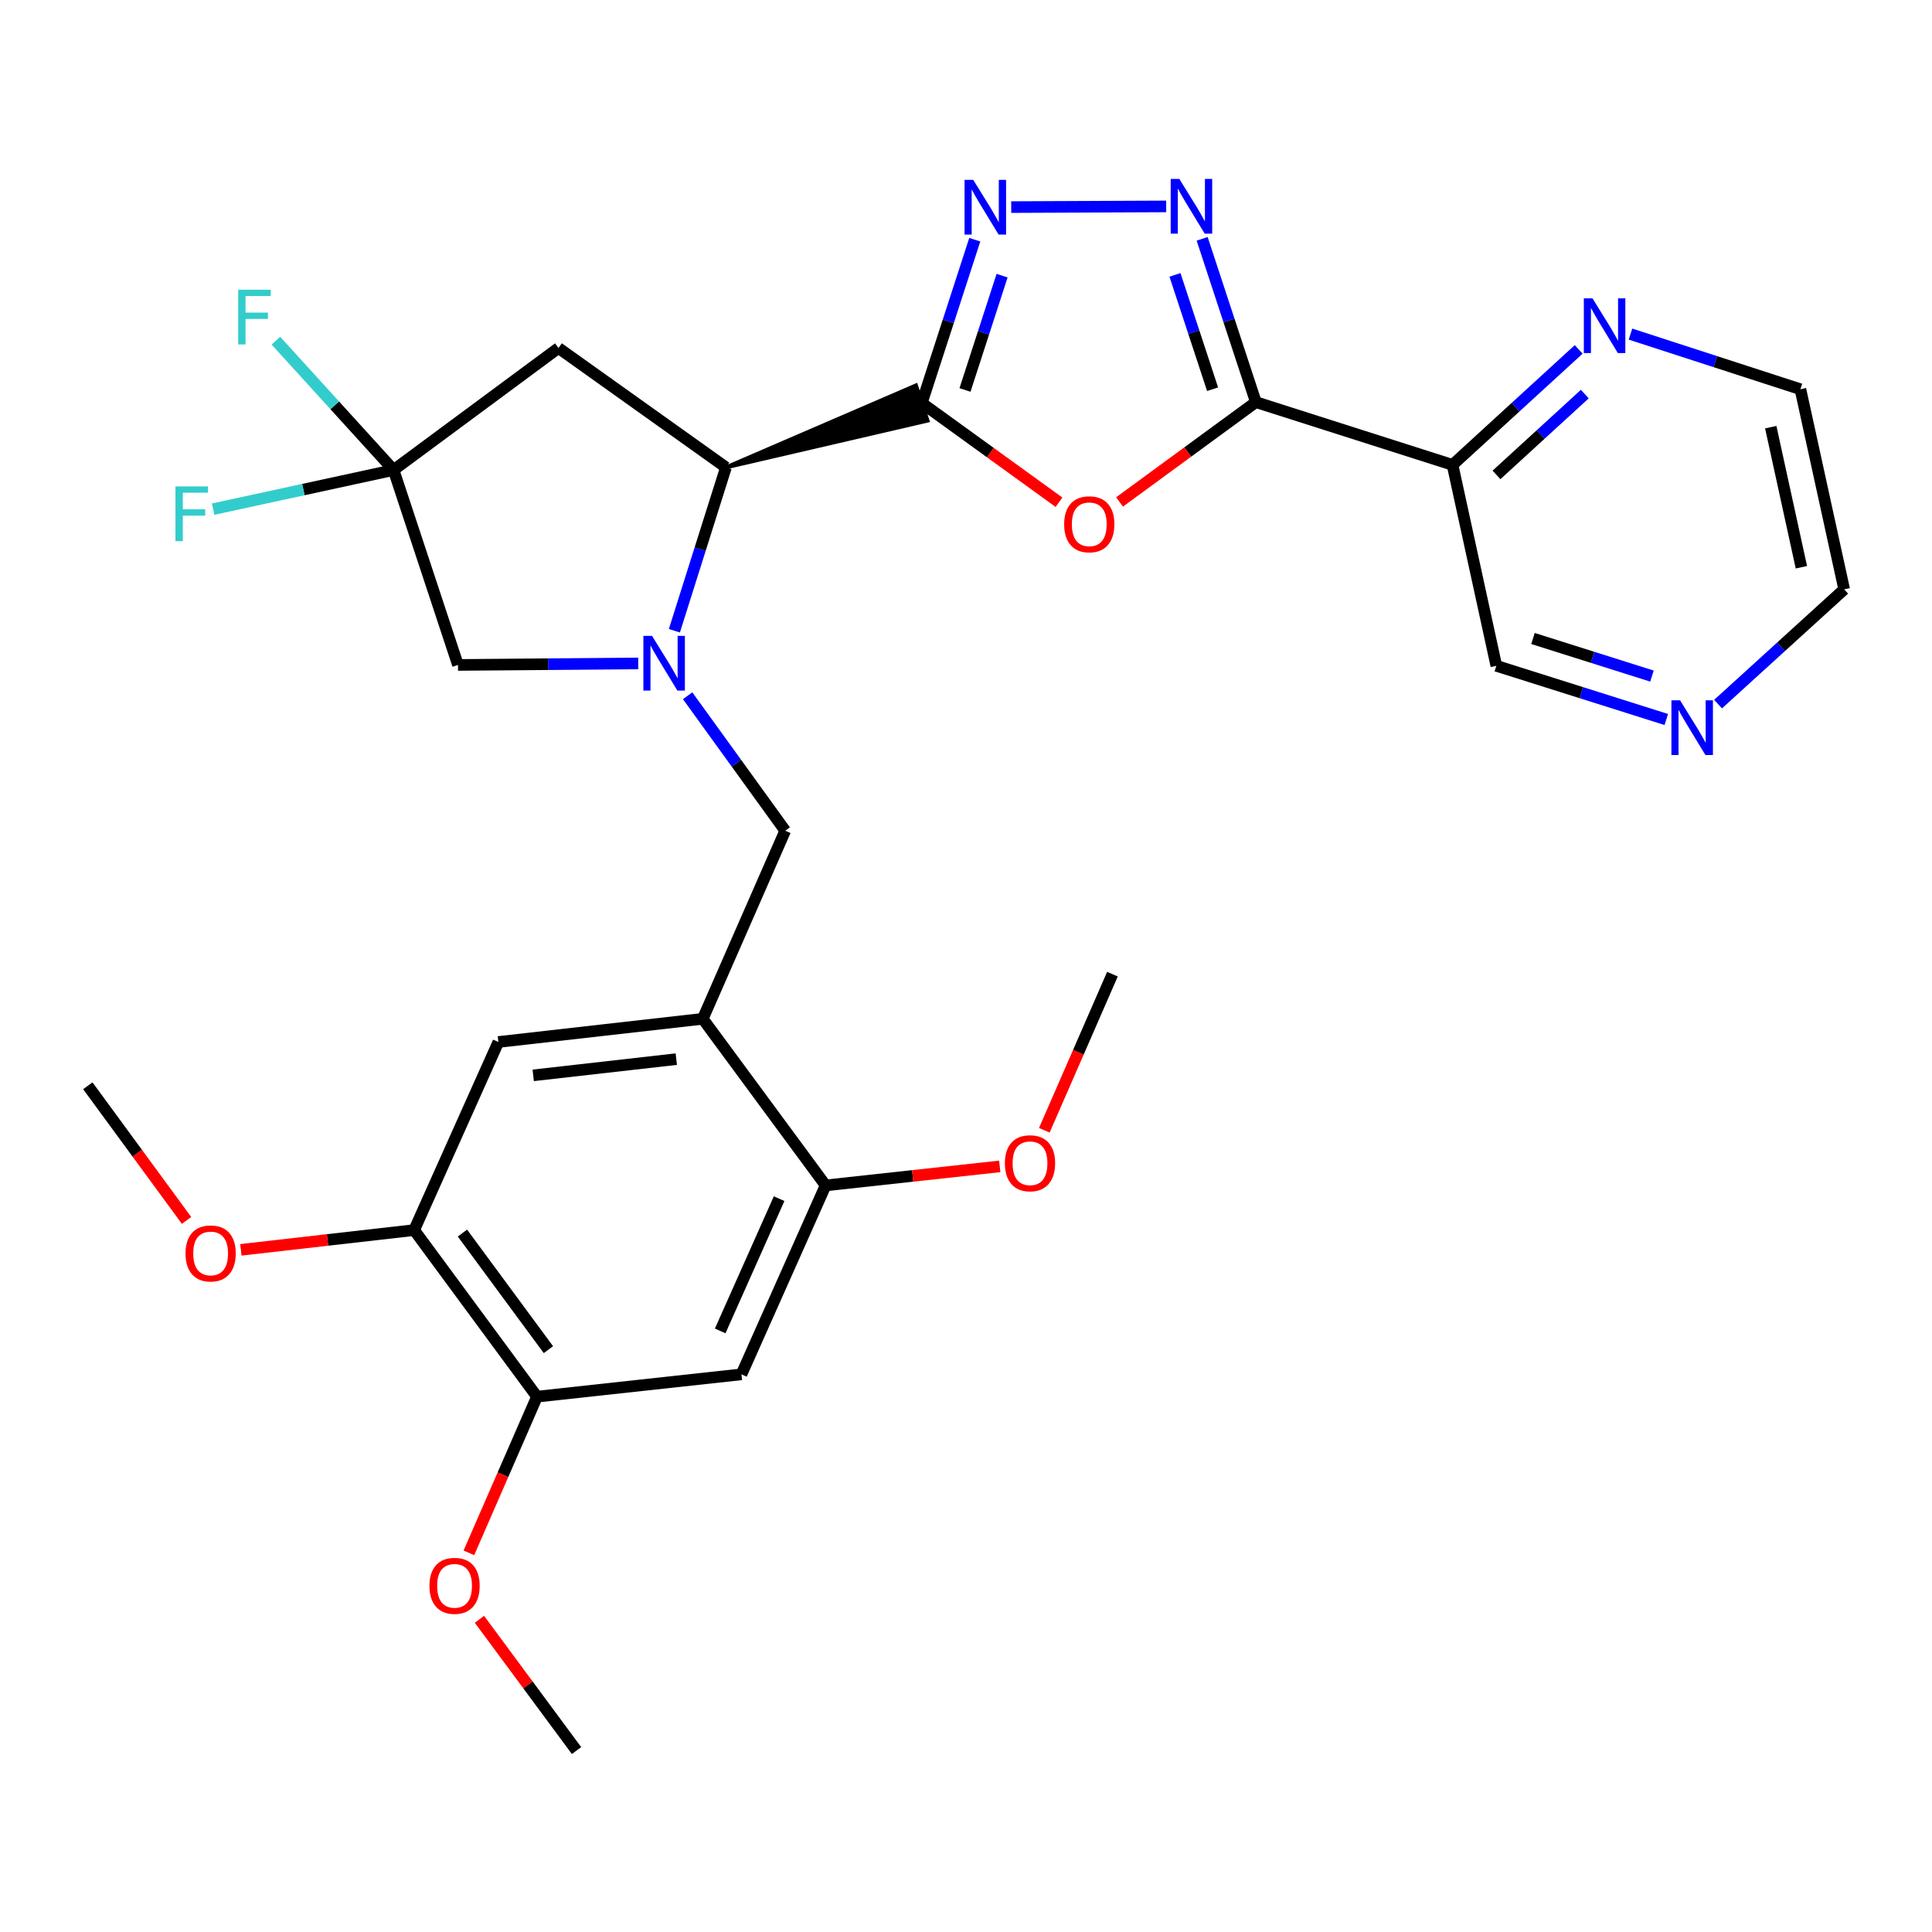 <?xml version='1.0' encoding='iso-8859-1'?>
<svg version='1.1' baseProfile='full'
              xmlns='http://www.w3.org/2000/svg'
                      xmlns:rdkit='http://www.rdkit.org/xml'
                      xmlns:xlink='http://www.w3.org/1999/xlink'
                  xml:space='preserve'
width='1000px' height='1000px' viewBox='0 0 1000 1000'>
<!-- END OF HEADER -->
<rect style='opacity:1.0;fill:#FFFFFF;stroke:none' width='1000' height='1000' x='0' y='0'> </rect>
<path class='bond-2' d='M 477.107,208.599 L 512.619,234.275' style='fill:none;fill-rule:evenodd;stroke:#000000;stroke-width:6px;stroke-linecap:butt;stroke-linejoin:miter;stroke-opacity:1' />
<path class='bond-2' d='M 512.619,234.275 L 548.13,259.951' style='fill:none;fill-rule:evenodd;stroke:#FF0000;stroke-width:6px;stroke-linecap:butt;stroke-linejoin:miter;stroke-opacity:1' />
<path class='bond-3' d='M 477.107,208.599 L 490.824,166.337' style='fill:none;fill-rule:evenodd;stroke:#000000;stroke-width:6px;stroke-linecap:butt;stroke-linejoin:miter;stroke-opacity:1' />
<path class='bond-3' d='M 490.824,166.337 L 504.541,124.075' style='fill:none;fill-rule:evenodd;stroke:#0000FF;stroke-width:6px;stroke-linecap:butt;stroke-linejoin:miter;stroke-opacity:1' />
<path class='bond-3' d='M 499.478,201.845 L 509.079,172.262' style='fill:none;fill-rule:evenodd;stroke:#000000;stroke-width:6px;stroke-linecap:butt;stroke-linejoin:miter;stroke-opacity:1' />
<path class='bond-3' d='M 509.079,172.262 L 518.681,142.678' style='fill:none;fill-rule:evenodd;stroke:#0000FF;stroke-width:6px;stroke-linecap:butt;stroke-linejoin:miter;stroke-opacity:1' />
<path class='bond-5' d='M 375.749,241.93 L 480.105,217.715 L 474.11,199.483 Z' style='fill:#000000;fill-rule:evenodd;fill-opacity:1;stroke:#000000;stroke-width:2px;stroke-linecap:butt;stroke-linejoin:miter;stroke-opacity:1;' />
<path class='bond-0' d='M 650.033,208.14 L 614.755,233.974' style='fill:none;fill-rule:evenodd;stroke:#000000;stroke-width:6px;stroke-linecap:butt;stroke-linejoin:miter;stroke-opacity:1' />
<path class='bond-0' d='M 614.755,233.974 L 579.477,259.808' style='fill:none;fill-rule:evenodd;stroke:#FF0000;stroke-width:6px;stroke-linecap:butt;stroke-linejoin:miter;stroke-opacity:1' />
<path class='bond-9' d='M 650.033,208.14 L 751.829,240.618' style='fill:none;fill-rule:evenodd;stroke:#000000;stroke-width:6px;stroke-linecap:butt;stroke-linejoin:miter;stroke-opacity:1' />
<path class='bond-30' d='M 650.033,208.14 L 636.13,165.875' style='fill:none;fill-rule:evenodd;stroke:#000000;stroke-width:6px;stroke-linecap:butt;stroke-linejoin:miter;stroke-opacity:1' />
<path class='bond-30' d='M 636.13,165.875 L 622.227,123.609' style='fill:none;fill-rule:evenodd;stroke:#0000FF;stroke-width:6px;stroke-linecap:butt;stroke-linejoin:miter;stroke-opacity:1' />
<path class='bond-30' d='M 627.631,201.458 L 617.898,171.872' style='fill:none;fill-rule:evenodd;stroke:#000000;stroke-width:6px;stroke-linecap:butt;stroke-linejoin:miter;stroke-opacity:1' />
<path class='bond-30' d='M 617.898,171.872 L 608.166,142.286' style='fill:none;fill-rule:evenodd;stroke:#0000FF;stroke-width:6px;stroke-linecap:butt;stroke-linejoin:miter;stroke-opacity:1' />
<path class='bond-1' d='M 349.06,326.471 L 362.404,284.201' style='fill:none;fill-rule:evenodd;stroke:#0000FF;stroke-width:6px;stroke-linecap:butt;stroke-linejoin:miter;stroke-opacity:1' />
<path class='bond-1' d='M 362.404,284.201 L 375.749,241.93' style='fill:none;fill-rule:evenodd;stroke:#000000;stroke-width:6px;stroke-linecap:butt;stroke-linejoin:miter;stroke-opacity:1' />
<path class='bond-10' d='M 355.922,360.123 L 381.174,395.049' style='fill:none;fill-rule:evenodd;stroke:#0000FF;stroke-width:6px;stroke-linecap:butt;stroke-linejoin:miter;stroke-opacity:1' />
<path class='bond-10' d='M 381.174,395.049 L 406.425,429.975' style='fill:none;fill-rule:evenodd;stroke:#000000;stroke-width:6px;stroke-linecap:butt;stroke-linejoin:miter;stroke-opacity:1' />
<path class='bond-12' d='M 330.343,343.4 L 283.697,343.786' style='fill:none;fill-rule:evenodd;stroke:#0000FF;stroke-width:6px;stroke-linecap:butt;stroke-linejoin:miter;stroke-opacity:1' />
<path class='bond-12' d='M 283.697,343.786 L 237.05,344.173' style='fill:none;fill-rule:evenodd;stroke:#000000;stroke-width:6px;stroke-linecap:butt;stroke-linejoin:miter;stroke-opacity:1' />
<path class='bond-4' d='M 523.409,107.192 L 603.619,106.839' style='fill:none;fill-rule:evenodd;stroke:#0000FF;stroke-width:6px;stroke-linecap:butt;stroke-linejoin:miter;stroke-opacity:1' />
<path class='bond-8' d='M 375.749,241.93 L 289.062,180.13' style='fill:none;fill-rule:evenodd;stroke:#000000;stroke-width:6px;stroke-linecap:butt;stroke-linejoin:miter;stroke-opacity:1' />
<path class='bond-6' d='M 203.708,243.273 L 289.062,180.13' style='fill:none;fill-rule:evenodd;stroke:#000000;stroke-width:6px;stroke-linecap:butt;stroke-linejoin:miter;stroke-opacity:1' />
<path class='bond-19' d='M 203.708,243.273 L 157.019,253.404' style='fill:none;fill-rule:evenodd;stroke:#000000;stroke-width:6px;stroke-linecap:butt;stroke-linejoin:miter;stroke-opacity:1' />
<path class='bond-19' d='M 157.019,253.404 L 110.329,263.535' style='fill:none;fill-rule:evenodd;stroke:#33CCCC;stroke-width:6px;stroke-linecap:butt;stroke-linejoin:miter;stroke-opacity:1' />
<path class='bond-20' d='M 203.708,243.273 L 173.254,209.797' style='fill:none;fill-rule:evenodd;stroke:#000000;stroke-width:6px;stroke-linecap:butt;stroke-linejoin:miter;stroke-opacity:1' />
<path class='bond-20' d='M 173.254,209.797 L 142.799,176.321' style='fill:none;fill-rule:evenodd;stroke:#33CCCC;stroke-width:6px;stroke-linecap:butt;stroke-linejoin:miter;stroke-opacity:1' />
<path class='bond-31' d='M 203.708,243.273 L 237.05,344.173' style='fill:none;fill-rule:evenodd;stroke:#000000;stroke-width:6px;stroke-linecap:butt;stroke-linejoin:miter;stroke-opacity:1' />
<path class='bond-7' d='M 363.754,527.335 L 406.425,429.975' style='fill:none;fill-rule:evenodd;stroke:#000000;stroke-width:6px;stroke-linecap:butt;stroke-linejoin:miter;stroke-opacity:1' />
<path class='bond-13' d='M 363.754,527.335 L 427.335,613.563' style='fill:none;fill-rule:evenodd;stroke:#000000;stroke-width:6px;stroke-linecap:butt;stroke-linejoin:miter;stroke-opacity:1' />
<path class='bond-14' d='M 363.754,527.335 L 257.96,539.33' style='fill:none;fill-rule:evenodd;stroke:#000000;stroke-width:6px;stroke-linecap:butt;stroke-linejoin:miter;stroke-opacity:1' />
<path class='bond-14' d='M 350.047,548.205 L 275.991,556.602' style='fill:none;fill-rule:evenodd;stroke:#000000;stroke-width:6px;stroke-linecap:butt;stroke-linejoin:miter;stroke-opacity:1' />
<path class='bond-17' d='M 751.829,240.618 L 784.475,210.736' style='fill:none;fill-rule:evenodd;stroke:#000000;stroke-width:6px;stroke-linecap:butt;stroke-linejoin:miter;stroke-opacity:1' />
<path class='bond-17' d='M 784.475,210.736 L 817.122,180.854' style='fill:none;fill-rule:evenodd;stroke:#0000FF;stroke-width:6px;stroke-linecap:butt;stroke-linejoin:miter;stroke-opacity:1' />
<path class='bond-17' d='M 774.581,245.811 L 797.434,224.894' style='fill:none;fill-rule:evenodd;stroke:#000000;stroke-width:6px;stroke-linecap:butt;stroke-linejoin:miter;stroke-opacity:1' />
<path class='bond-17' d='M 797.434,224.894 L 820.286,203.976' style='fill:none;fill-rule:evenodd;stroke:#0000FF;stroke-width:6px;stroke-linecap:butt;stroke-linejoin:miter;stroke-opacity:1' />
<path class='bond-21' d='M 751.829,240.618 L 774.497,344.621' style='fill:none;fill-rule:evenodd;stroke:#000000;stroke-width:6px;stroke-linecap:butt;stroke-linejoin:miter;stroke-opacity:1' />
<path class='bond-11' d='M 383.767,711.36 L 427.335,613.563' style='fill:none;fill-rule:evenodd;stroke:#000000;stroke-width:6px;stroke-linecap:butt;stroke-linejoin:miter;stroke-opacity:1' />
<path class='bond-11' d='M 372.771,688.881 L 403.268,620.423' style='fill:none;fill-rule:evenodd;stroke:#000000;stroke-width:6px;stroke-linecap:butt;stroke-linejoin:miter;stroke-opacity:1' />
<path class='bond-33' d='M 383.767,711.36 L 277.952,722.908' style='fill:none;fill-rule:evenodd;stroke:#000000;stroke-width:6px;stroke-linecap:butt;stroke-linejoin:miter;stroke-opacity:1' />
<path class='bond-22' d='M 427.335,613.563 L 472.401,608.644' style='fill:none;fill-rule:evenodd;stroke:#000000;stroke-width:6px;stroke-linecap:butt;stroke-linejoin:miter;stroke-opacity:1' />
<path class='bond-22' d='M 472.401,608.644 L 517.468,603.725' style='fill:none;fill-rule:evenodd;stroke:#FF0000;stroke-width:6px;stroke-linecap:butt;stroke-linejoin:miter;stroke-opacity:1' />
<path class='bond-16' d='M 257.96,539.33 L 214.371,636.69' style='fill:none;fill-rule:evenodd;stroke:#000000;stroke-width:6px;stroke-linecap:butt;stroke-linejoin:miter;stroke-opacity:1' />
<path class='bond-15' d='M 277.952,722.908 L 214.371,636.69' style='fill:none;fill-rule:evenodd;stroke:#000000;stroke-width:6px;stroke-linecap:butt;stroke-linejoin:miter;stroke-opacity:1' />
<path class='bond-15' d='M 283.861,698.584 L 239.355,638.232' style='fill:none;fill-rule:evenodd;stroke:#000000;stroke-width:6px;stroke-linecap:butt;stroke-linejoin:miter;stroke-opacity:1' />
<path class='bond-23' d='M 277.952,722.908 L 260.321,763.328' style='fill:none;fill-rule:evenodd;stroke:#000000;stroke-width:6px;stroke-linecap:butt;stroke-linejoin:miter;stroke-opacity:1' />
<path class='bond-23' d='M 260.321,763.328 L 242.69,803.749' style='fill:none;fill-rule:evenodd;stroke:#FF0000;stroke-width:6px;stroke-linecap:butt;stroke-linejoin:miter;stroke-opacity:1' />
<path class='bond-24' d='M 214.371,636.69 L 169.523,641.802' style='fill:none;fill-rule:evenodd;stroke:#000000;stroke-width:6px;stroke-linecap:butt;stroke-linejoin:miter;stroke-opacity:1' />
<path class='bond-24' d='M 169.523,641.802 L 124.676,646.913' style='fill:none;fill-rule:evenodd;stroke:#FF0000;stroke-width:6px;stroke-linecap:butt;stroke-linejoin:miter;stroke-opacity:1' />
<path class='bond-25' d='M 843.933,172.931 L 887.91,187.198' style='fill:none;fill-rule:evenodd;stroke:#0000FF;stroke-width:6px;stroke-linecap:butt;stroke-linejoin:miter;stroke-opacity:1' />
<path class='bond-25' d='M 887.91,187.198 L 931.887,201.465' style='fill:none;fill-rule:evenodd;stroke:#000000;stroke-width:6px;stroke-linecap:butt;stroke-linejoin:miter;stroke-opacity:1' />
<path class='bond-18' d='M 862.469,372.409 L 818.483,358.515' style='fill:none;fill-rule:evenodd;stroke:#0000FF;stroke-width:6px;stroke-linecap:butt;stroke-linejoin:miter;stroke-opacity:1' />
<path class='bond-18' d='M 818.483,358.515 L 774.497,344.621' style='fill:none;fill-rule:evenodd;stroke:#000000;stroke-width:6px;stroke-linecap:butt;stroke-linejoin:miter;stroke-opacity:1' />
<path class='bond-18' d='M 855.054,349.939 L 824.264,340.214' style='fill:none;fill-rule:evenodd;stroke:#0000FF;stroke-width:6px;stroke-linecap:butt;stroke-linejoin:miter;stroke-opacity:1' />
<path class='bond-18' d='M 824.264,340.214 L 793.474,330.488' style='fill:none;fill-rule:evenodd;stroke:#000000;stroke-width:6px;stroke-linecap:butt;stroke-linejoin:miter;stroke-opacity:1' />
<path class='bond-26' d='M 889.266,364.447 L 921.906,334.744' style='fill:none;fill-rule:evenodd;stroke:#0000FF;stroke-width:6px;stroke-linecap:butt;stroke-linejoin:miter;stroke-opacity:1' />
<path class='bond-26' d='M 921.906,334.744 L 954.545,305.042' style='fill:none;fill-rule:evenodd;stroke:#000000;stroke-width:6px;stroke-linecap:butt;stroke-linejoin:miter;stroke-opacity:1' />
<path class='bond-27' d='M 540.541,585.028 L 558.17,544.623' style='fill:none;fill-rule:evenodd;stroke:#FF0000;stroke-width:6px;stroke-linecap:butt;stroke-linejoin:miter;stroke-opacity:1' />
<path class='bond-27' d='M 558.17,544.623 L 575.8,504.219' style='fill:none;fill-rule:evenodd;stroke:#000000;stroke-width:6px;stroke-linecap:butt;stroke-linejoin:miter;stroke-opacity:1' />
<path class='bond-28' d='M 248.161,838.151 L 273.287,872.121' style='fill:none;fill-rule:evenodd;stroke:#FF0000;stroke-width:6px;stroke-linecap:butt;stroke-linejoin:miter;stroke-opacity:1' />
<path class='bond-28' d='M 273.287,872.121 L 298.413,906.091' style='fill:none;fill-rule:evenodd;stroke:#000000;stroke-width:6px;stroke-linecap:butt;stroke-linejoin:miter;stroke-opacity:1' />
<path class='bond-29' d='M 96.554,631.689 L 71.004,596.844' style='fill:none;fill-rule:evenodd;stroke:#FF0000;stroke-width:6px;stroke-linecap:butt;stroke-linejoin:miter;stroke-opacity:1' />
<path class='bond-29' d='M 71.004,596.844 L 45.455,561.999' style='fill:none;fill-rule:evenodd;stroke:#000000;stroke-width:6px;stroke-linecap:butt;stroke-linejoin:miter;stroke-opacity:1' />
<path class='bond-32' d='M 931.887,201.465 L 954.545,305.042' style='fill:none;fill-rule:evenodd;stroke:#000000;stroke-width:6px;stroke-linecap:butt;stroke-linejoin:miter;stroke-opacity:1' />
<path class='bond-32' d='M 916.537,221.103 L 932.398,293.607' style='fill:none;fill-rule:evenodd;stroke:#000000;stroke-width:6px;stroke-linecap:butt;stroke-linejoin:miter;stroke-opacity:1' />
<path  class='atom-2' d='M 337.491 329.128
L 346.771 344.128
Q 347.691 345.608, 349.171 348.288
Q 350.651 350.968, 350.731 351.128
L 350.731 329.128
L 354.491 329.128
L 354.491 357.448
L 350.611 357.448
L 340.651 341.048
Q 339.491 339.128, 338.251 336.928
Q 337.051 334.728, 336.691 334.048
L 336.691 357.448
L 333.011 357.448
L 333.011 329.128
L 337.491 329.128
' fill='#0000FF'/>
<path  class='atom-3' d='M 550.805 271.364
Q 550.805 264.564, 554.165 260.764
Q 557.525 256.964, 563.805 256.964
Q 570.085 256.964, 573.445 260.764
Q 576.805 264.564, 576.805 271.364
Q 576.805 278.244, 573.405 282.164
Q 570.005 286.044, 563.805 286.044
Q 557.565 286.044, 554.165 282.164
Q 550.805 278.284, 550.805 271.364
M 563.805 282.844
Q 568.125 282.844, 570.445 279.964
Q 572.805 277.044, 572.805 271.364
Q 572.805 265.804, 570.445 263.004
Q 568.125 260.164, 563.805 260.164
Q 559.485 260.164, 557.125 262.964
Q 554.805 265.764, 554.805 271.364
Q 554.805 277.084, 557.125 279.964
Q 559.485 282.844, 563.805 282.844
' fill='#FF0000'/>
<path  class='atom-4' d='M 503.741 93.091
L 513.021 108.091
Q 513.941 109.571, 515.421 112.251
Q 516.901 114.931, 516.981 115.091
L 516.981 93.091
L 520.741 93.091
L 520.741 121.411
L 516.861 121.411
L 506.901 105.011
Q 505.741 103.091, 504.501 100.891
Q 503.301 98.691, 502.941 98.011
L 502.941 121.411
L 499.261 121.411
L 499.261 93.091
L 503.741 93.091
' fill='#0000FF'/>
<path  class='atom-5' d='M 610.431 92.622
L 619.711 107.622
Q 620.631 109.102, 622.111 111.782
Q 623.591 114.462, 623.671 114.622
L 623.671 92.622
L 627.431 92.622
L 627.431 120.942
L 623.551 120.942
L 613.591 104.542
Q 612.431 102.622, 611.191 100.422
Q 609.991 98.222, 609.631 97.542
L 609.631 120.942
L 605.951 120.942
L 605.951 92.622
L 610.431 92.622
' fill='#0000FF'/>
<path  class='atom-18' d='M 824.269 154.422
L 833.549 169.422
Q 834.469 170.902, 835.949 173.582
Q 837.429 176.262, 837.509 176.422
L 837.509 154.422
L 841.269 154.422
L 841.269 182.742
L 837.389 182.742
L 827.429 166.342
Q 826.269 164.422, 825.029 162.222
Q 823.829 160.022, 823.469 159.342
L 823.469 182.742
L 819.789 182.742
L 819.789 154.422
L 824.269 154.422
' fill='#0000FF'/>
<path  class='atom-19' d='M 869.606 362.481
L 878.886 377.481
Q 879.806 378.961, 881.286 381.641
Q 882.766 384.321, 882.846 384.481
L 882.846 362.481
L 886.606 362.481
L 886.606 390.801
L 882.726 390.801
L 872.766 374.401
Q 871.606 372.481, 870.366 370.281
Q 869.166 368.081, 868.806 367.401
L 868.806 390.801
L 865.126 390.801
L 865.126 362.481
L 869.606 362.481
' fill='#0000FF'/>
<path  class='atom-20' d='M 90.817 251.782
L 107.657 251.782
L 107.657 255.022
L 94.617 255.022
L 94.617 263.622
L 106.217 263.622
L 106.217 266.902
L 94.617 266.902
L 94.617 280.102
L 90.817 280.102
L 90.817 251.782
' fill='#33CCCC'/>
<path  class='atom-21' d='M 123.284 149.965
L 140.124 149.965
L 140.124 153.205
L 127.084 153.205
L 127.084 161.805
L 138.684 161.805
L 138.684 165.085
L 127.084 165.085
L 127.084 178.285
L 123.284 178.285
L 123.284 149.965
' fill='#33CCCC'/>
<path  class='atom-23' d='M 520.129 602.096
Q 520.129 595.296, 523.489 591.496
Q 526.849 587.696, 533.129 587.696
Q 539.409 587.696, 542.769 591.496
Q 546.129 595.296, 546.129 602.096
Q 546.129 608.976, 542.729 612.896
Q 539.329 616.776, 533.129 616.776
Q 526.889 616.776, 523.489 612.896
Q 520.129 609.016, 520.129 602.096
M 533.129 613.576
Q 537.449 613.576, 539.769 610.696
Q 542.129 607.776, 542.129 602.096
Q 542.129 596.536, 539.769 593.736
Q 537.449 590.896, 533.129 590.896
Q 528.809 590.896, 526.449 593.696
Q 524.129 596.496, 524.129 602.096
Q 524.129 607.816, 526.449 610.696
Q 528.809 613.576, 533.129 613.576
' fill='#FF0000'/>
<path  class='atom-24' d='M 222.28 820.817
Q 222.28 814.017, 225.64 810.217
Q 229 806.417, 235.28 806.417
Q 241.56 806.417, 244.92 810.217
Q 248.28 814.017, 248.28 820.817
Q 248.28 827.697, 244.88 831.617
Q 241.48 835.497, 235.28 835.497
Q 229.04 835.497, 225.64 831.617
Q 222.28 827.737, 222.28 820.817
M 235.28 832.297
Q 239.6 832.297, 241.92 829.417
Q 244.28 826.497, 244.28 820.817
Q 244.28 815.257, 241.92 812.457
Q 239.6 809.617, 235.28 809.617
Q 230.96 809.617, 228.6 812.417
Q 226.28 815.217, 226.28 820.817
Q 226.28 826.537, 228.6 829.417
Q 230.96 832.297, 235.28 832.297
' fill='#FF0000'/>
<path  class='atom-25' d='M 96.025 648.776
Q 96.025 641.976, 99.385 638.176
Q 102.745 634.376, 109.025 634.376
Q 115.305 634.376, 118.665 638.176
Q 122.025 641.976, 122.025 648.776
Q 122.025 655.656, 118.625 659.576
Q 115.225 663.456, 109.025 663.456
Q 102.785 663.456, 99.385 659.576
Q 96.025 655.696, 96.025 648.776
M 109.025 660.256
Q 113.345 660.256, 115.665 657.376
Q 118.025 654.456, 118.025 648.776
Q 118.025 643.216, 115.665 640.416
Q 113.345 637.576, 109.025 637.576
Q 104.705 637.576, 102.345 640.376
Q 100.025 643.176, 100.025 648.776
Q 100.025 654.496, 102.345 657.376
Q 104.705 660.256, 109.025 660.256
' fill='#FF0000'/>
</svg>
